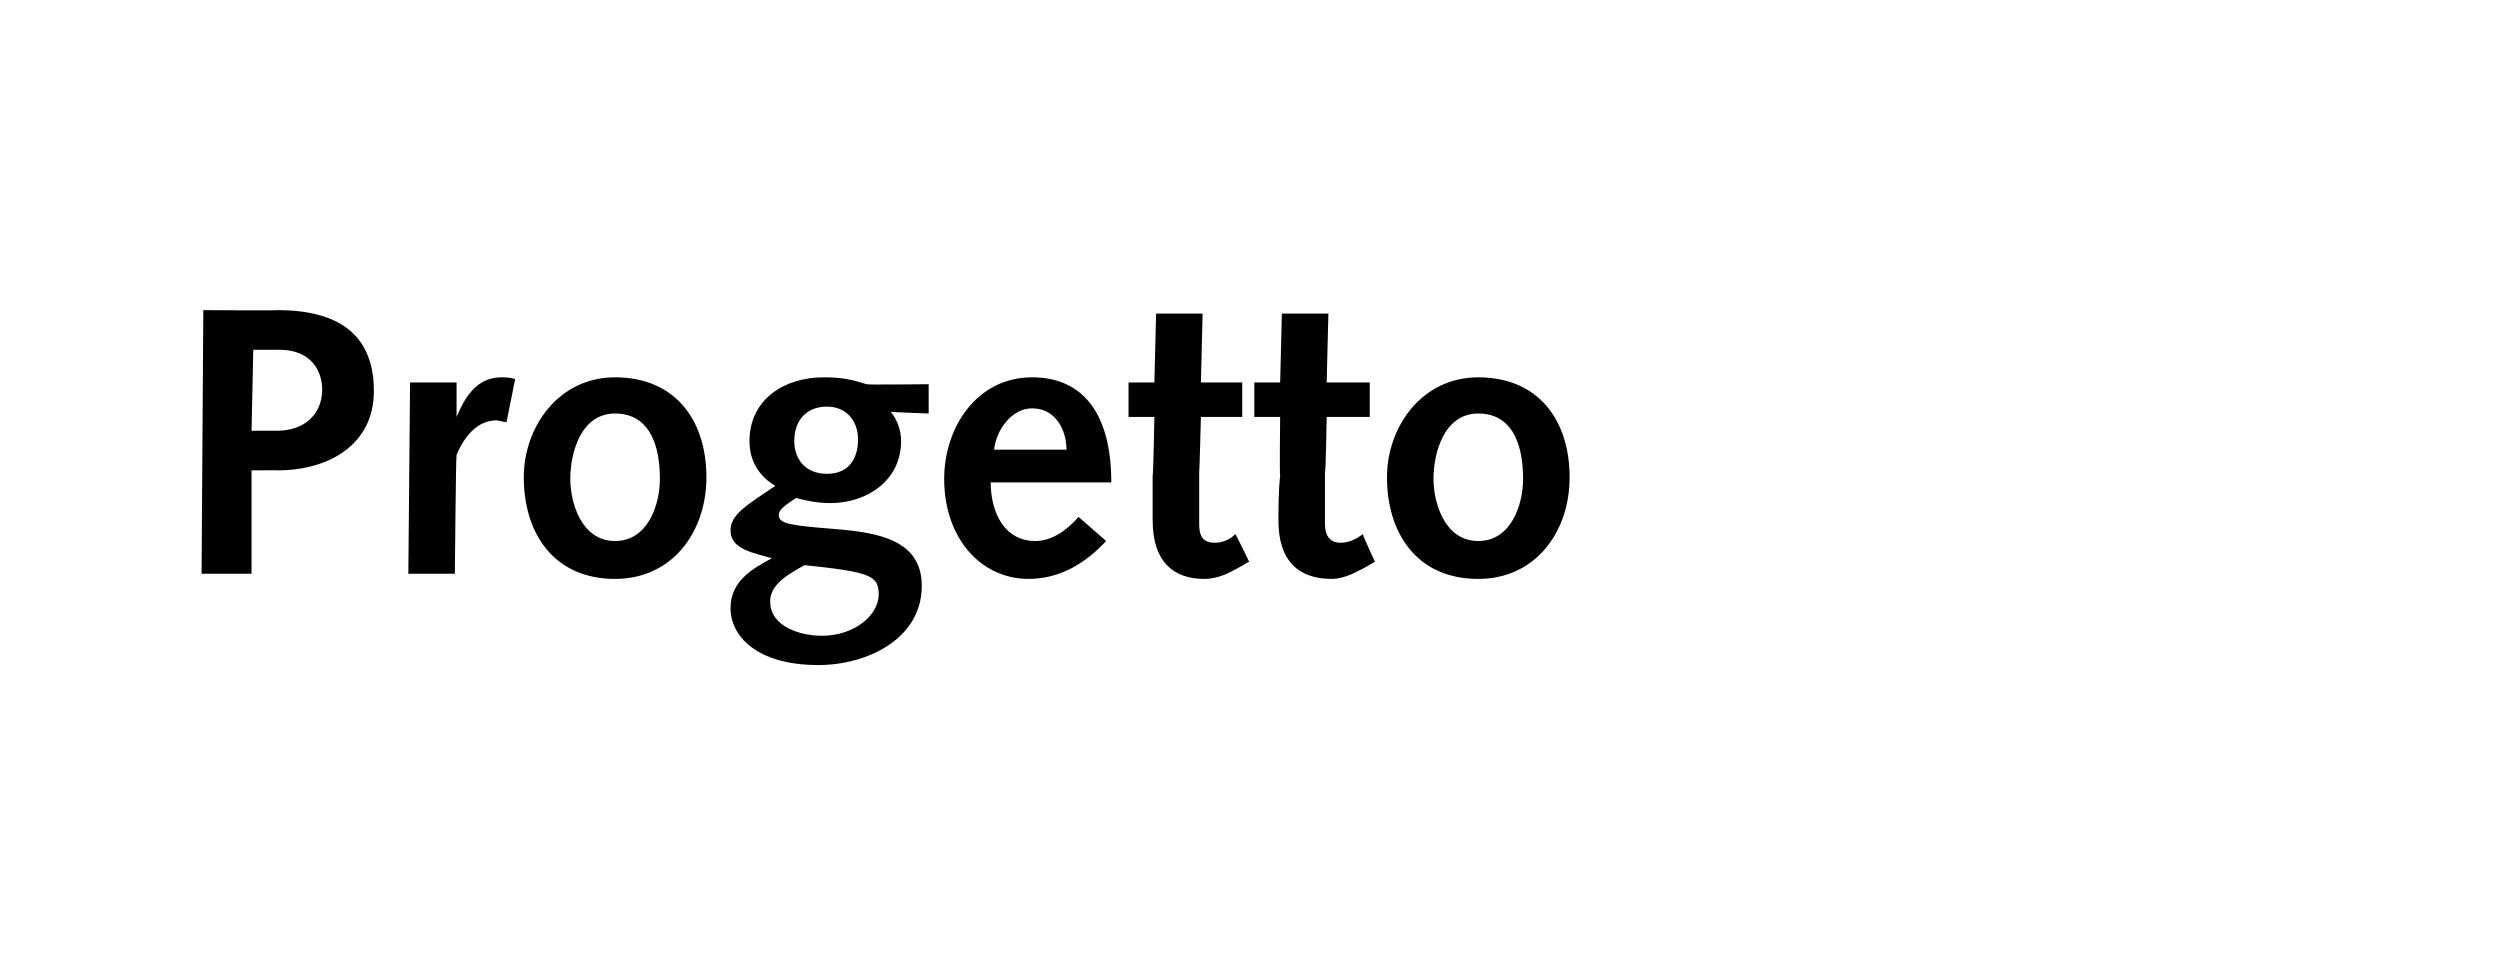 <?xml version="1.0" standalone="no"?><!DOCTYPE svg PUBLIC "-//W3C//DTD SVG 1.1//EN" "http://www.w3.org/Graphics/SVG/1.1/DTD/svg11.dtd"><svg xmlns="http://www.w3.org/2000/svg" version="1.1" width="145.1px" height="55.5px" viewBox="0 -1 145.1 55.5" style="top:-1px">  <desc>Progetto</desc>  <defs/>  <g id="Polygon68533">    <path d="M 11.8 17 C 11.8 17 16.12 17.03 16.1 17 C 20.1 17 21.7 18.8 21.7 21.7 C 21.7 24.8 19.1 26.3 16.1 26.3 C 16.14 26.29 14.6 26.3 14.6 26.3 L 14.6 32.3 L 11.7 32.3 L 11.8 17 Z M 16.1 24 C 17.6 24 18.7 23.1 18.7 21.6 C 18.7 20.7 18.2 19.3 16.2 19.3 C 16.16 19.31 14.7 19.3 14.7 19.3 L 14.6 24 C 14.6 24 16.05 24 16.1 24 Z M 23.8 21.2 L 26.5 21.2 L 26.5 23.2 C 26.5 23.2 26.5 23.23 26.5 23.2 C 27 22 27.7 20.9 29.1 20.9 C 29.3 20.9 29.6 20.9 29.9 21 C 29.9 21 29.4 23.5 29.4 23.5 C 29.2 23.5 29 23.4 28.8 23.4 C 27.8 23.4 27 24.2 26.5 25.4 C 26.46 25.39 26.4 32.3 26.4 32.3 L 23.7 32.3 L 23.8 21.2 Z M 35.7 20.9 C 39.2 20.9 41 23.4 41 26.7 C 41 29.9 39 32.6 35.7 32.6 C 32.1 32.6 30.4 29.9 30.4 26.7 C 30.4 23.8 32.4 20.9 35.7 20.9 Z M 35.7 30.4 C 37.6 30.4 38.3 28.3 38.3 26.8 C 38.3 24.5 37.5 23 35.7 23 C 33.7 23 33.1 25.3 33.1 26.8 C 33.1 28.1 33.7 30.4 35.7 30.4 Z M 51.7 22.9 C 52.1 23.4 52.3 24 52.3 24.6 C 52.3 26.9 50.3 28.2 48.2 28.2 C 47.3 28.2 46.6 28 46.2 27.9 C 45.8 28.2 45.2 28.5 45.2 28.9 C 45.2 29.4 45.9 29.5 48.4 29.7 C 50.9 29.9 53.5 30.3 53.5 33 C 53.5 36.1 50.3 37.6 47.5 37.6 C 43.9 37.6 42.4 35.9 42.4 34.3 C 42.4 32.7 43.7 32 44.8 31.4 C 44.8 31.4 44.8 31.4 44.8 31.4 C 43.8 31.1 42.4 30.9 42.4 29.8 C 42.4 28.9 43.2 28.4 45 27.2 C 44 26.6 43.5 25.7 43.5 24.6 C 43.5 22.2 45.5 20.9 47.8 20.9 C 49.1 20.9 49.6 21.1 50.3 21.3 C 50.28 21.34 53.9 21.3 53.9 21.3 L 53.9 23 C 53.9 23 51.69 22.92 51.7 22.9 Z M 47.7 35.9 C 49.6 35.9 51 34.7 51 33.5 C 51 32.4 50.5 32.2 46.7 31.8 C 45.8 32.3 44.7 32.9 44.7 33.9 C 44.7 35.4 46.5 35.9 47.7 35.9 Z M 46.1 24.6 C 46.1 25.6 46.7 26.5 48 26.5 C 49.2 26.5 49.8 25.7 49.8 24.5 C 49.8 23.4 49.1 22.6 48 22.6 C 46.8 22.6 46.1 23.4 46.1 24.6 Z M 57.5 27 C 57.5 28.6 58.2 30.4 60.1 30.4 C 61.1 30.4 62 29.7 62.6 29 C 62.6 29 64.2 30.4 64.2 30.4 C 63 31.7 61.5 32.6 59.7 32.6 C 56.9 32.6 54.8 30.2 54.8 26.8 C 54.8 23.8 56.7 20.9 59.9 20.9 C 63 20.9 64.5 23.2 64.5 27 C 64.5 27 57.5 27 57.5 27 Z M 61.9 25.1 C 61.9 24 61.3 22.7 59.9 22.7 C 58.7 22.7 57.8 24 57.7 25.1 C 57.7 25.1 61.9 25.1 61.9 25.1 Z M 72.5 31.6 C 72.5 31.6 71.6 32.12 71.6 32.1 C 70.9 32.5 70.3 32.6 69.9 32.6 C 68.1 32.6 66.9 31.6 66.9 29.2 C 66.9 28.7 66.9 27.5 66.9 26.6 C 66.94 26.57 67 23.2 67 23.2 L 65.5 23.2 L 65.5 21.2 L 67 21.2 L 67.1 17.2 L 69.8 17.2 L 69.7 21.2 L 72.1 21.2 L 72.1 23.2 L 69.7 23.2 C 69.7 23.2 69.62 26.44 69.6 26.4 C 69.6 27.5 69.6 28.6 69.6 29.4 C 69.6 30.1 69.8 30.5 70.5 30.5 C 71 30.5 71.4 30.3 71.7 30 C 71.73 30.01 72.5 31.6 72.5 31.6 Z M 79.8 31.6 C 79.8 31.6 78.93 32.12 78.9 32.1 C 78.2 32.5 77.6 32.6 77.3 32.6 C 75.4 32.6 74.2 31.6 74.2 29.2 C 74.2 28.7 74.2 27.5 74.3 26.6 C 74.26 26.57 74.3 23.2 74.3 23.2 L 72.8 23.2 L 72.8 21.2 L 74.3 21.2 L 74.4 17.2 L 77.1 17.2 L 77 21.2 L 79.5 21.2 L 79.5 23.2 L 77 23.2 C 77 23.2 76.95 26.44 76.9 26.4 C 76.9 27.5 76.9 28.6 76.9 29.4 C 76.9 30.1 77.2 30.5 77.8 30.5 C 78.3 30.5 78.7 30.3 79.1 30 C 79.06 30.01 79.8 31.6 79.8 31.6 Z M 85.8 20.9 C 89.3 20.9 91.1 23.4 91.1 26.7 C 91.1 29.9 89.1 32.6 85.8 32.6 C 82.2 32.6 80.5 29.9 80.5 26.7 C 80.5 23.8 82.5 20.9 85.8 20.9 Z M 85.8 30.4 C 87.7 30.4 88.4 28.3 88.4 26.8 C 88.4 24.5 87.6 23 85.8 23 C 83.8 23 83.2 25.3 83.2 26.8 C 83.2 28.1 83.8 30.4 85.8 30.4 Z " stroke="none" fill="#000"/>  </g></svg>